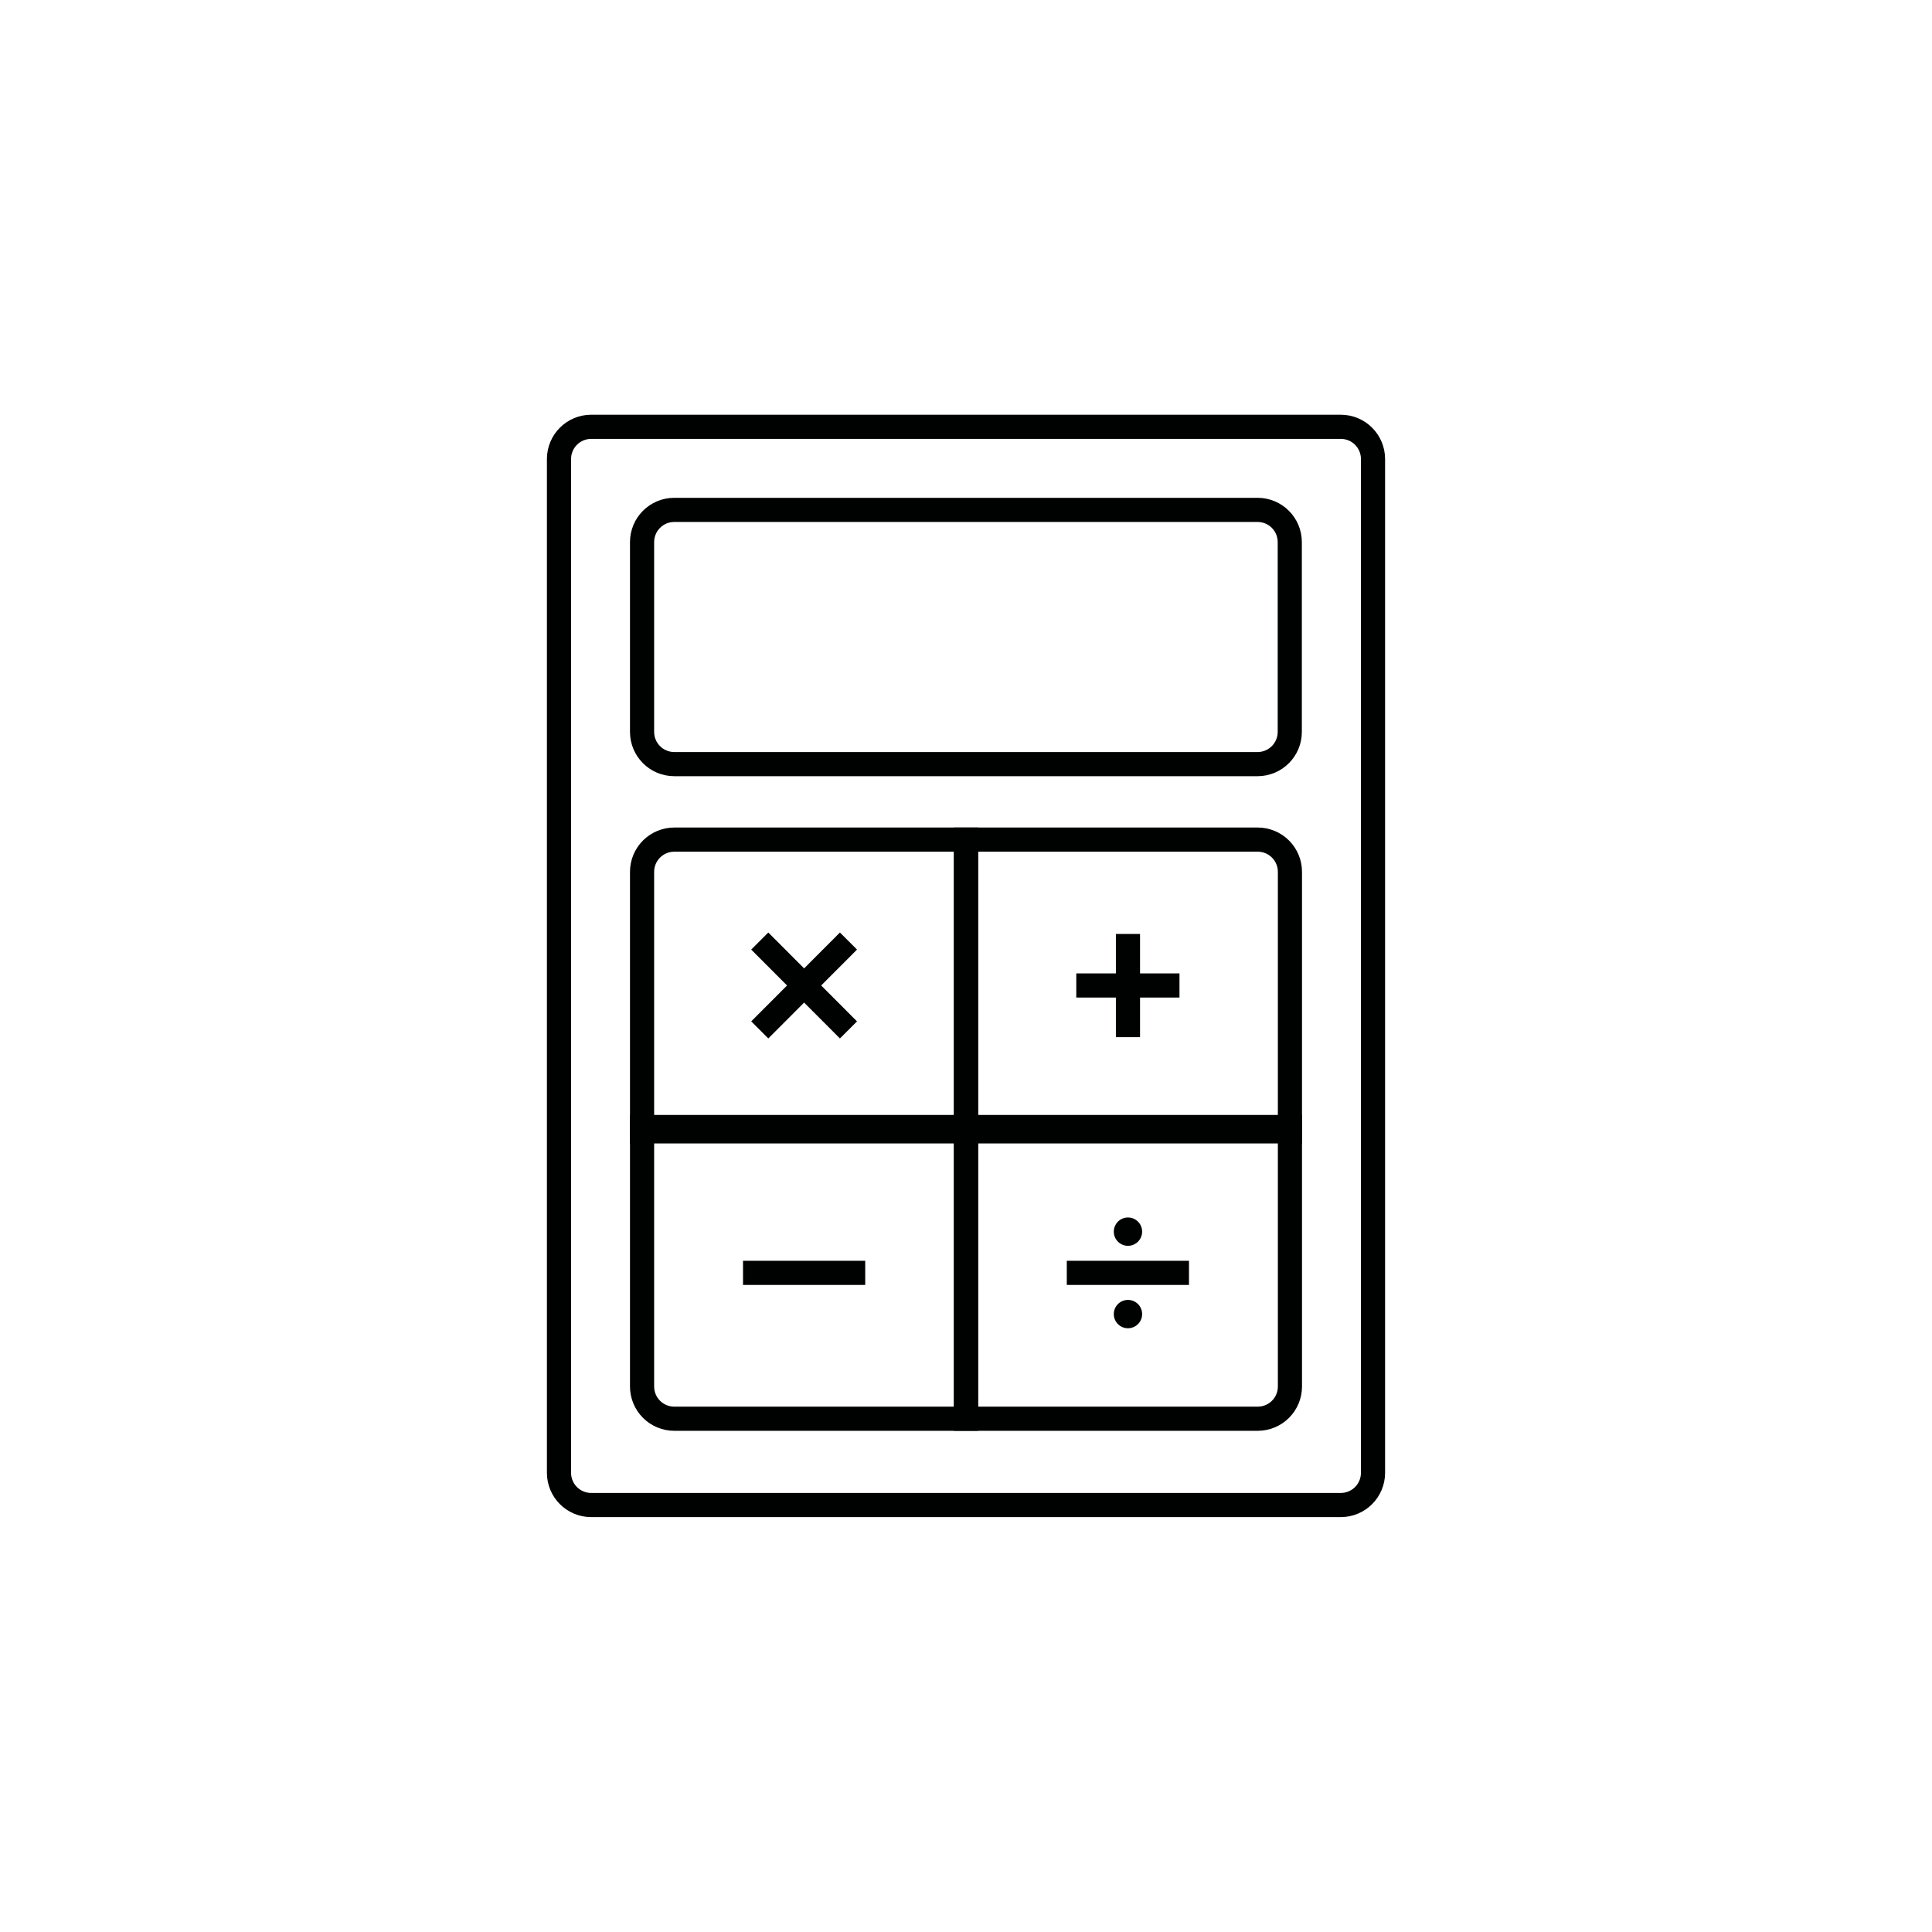 <svg width="120" height="120" viewBox="0 0 120 120" fill="none" xmlns="http://www.w3.org/2000/svg">
<path d="M85.28 91.48V28.51C85.28 27.405 84.385 26.51 83.28 26.51L36.72 26.51C35.615 26.51 34.72 27.405 34.72 28.51L34.72 91.48C34.72 92.585 35.615 93.48 36.72 93.48H83.28C84.385 93.48 85.28 92.585 85.28 91.48Z" stroke="#000101" stroke-width="1.5" stroke-miterlimit="10"/>
<path d="M80.11 45.46V33.67C80.11 32.565 79.215 31.67 78.11 31.67L41.88 31.67C40.776 31.67 39.88 32.565 39.88 33.67V45.46C39.88 46.565 40.776 47.46 41.88 47.46H78.11C79.215 47.46 80.11 46.565 80.11 45.46Z" stroke="#000101" stroke-width="1.5" stroke-miterlimit="10"/>
<path d="M60 70V88.12H41.88C41.35 88.12 40.841 87.909 40.466 87.534C40.091 87.159 39.88 86.65 39.88 86.12V70H60Z" stroke="#000101" stroke-width="1.5" stroke-miterlimit="10"/>
<path d="M80.12 70V86.12C80.12 86.65 79.909 87.159 79.534 87.534C79.159 87.909 78.651 88.12 78.12 88.12H60V70H80.12Z" stroke="#000101" stroke-width="1.5" stroke-miterlimit="10"/>
<path d="M60 52.15V70.27H39.88V54.15C39.88 53.62 40.091 53.111 40.466 52.736C40.841 52.361 41.35 52.15 41.88 52.15H60Z" stroke="#000101" stroke-width="1.5" stroke-miterlimit="10"/>
<path d="M80.12 54.15V70.27H60V52.15H78.12C78.651 52.15 79.159 52.361 79.534 52.736C79.909 53.111 80.12 53.62 80.12 54.15Z" stroke="#000101" stroke-width="1.5" stroke-miterlimit="10"/>
<path d="M47.19 58.45L52.7 63.97" stroke="#000101" stroke-width="1.5" stroke-miterlimit="10"/>
<path d="M52.7 58.45L47.19 63.97" stroke="#000101" stroke-width="1.5" stroke-miterlimit="10"/>
<path d="M70.06 58.01V64.42" stroke="#000101" stroke-width="1.5" stroke-miterlimit="10"/>
<path d="M66.85 61.21H73.26" stroke="#000101" stroke-width="1.5" stroke-miterlimit="10"/>
<path d="M66.26 79.06H73.85" stroke="#000101" stroke-width="1.5" stroke-miterlimit="10"/>
<path d="M70.06 77.38C70.546 77.38 70.94 76.986 70.94 76.5C70.94 76.014 70.546 75.62 70.06 75.62C69.574 75.62 69.18 76.014 69.18 76.5C69.18 76.986 69.574 77.38 70.06 77.38Z" fill="#000101"/>
<path d="M70.06 82.5C70.546 82.5 70.94 82.106 70.94 81.62C70.94 81.134 70.546 80.74 70.06 80.74C69.574 80.74 69.18 81.134 69.18 81.62C69.18 82.106 69.574 82.5 70.06 82.5Z" fill="#000101"/>
<path d="M46.15 79.06H53.74" stroke="#000101" stroke-width="1.5" stroke-miterlimit="10"/>
</svg>
